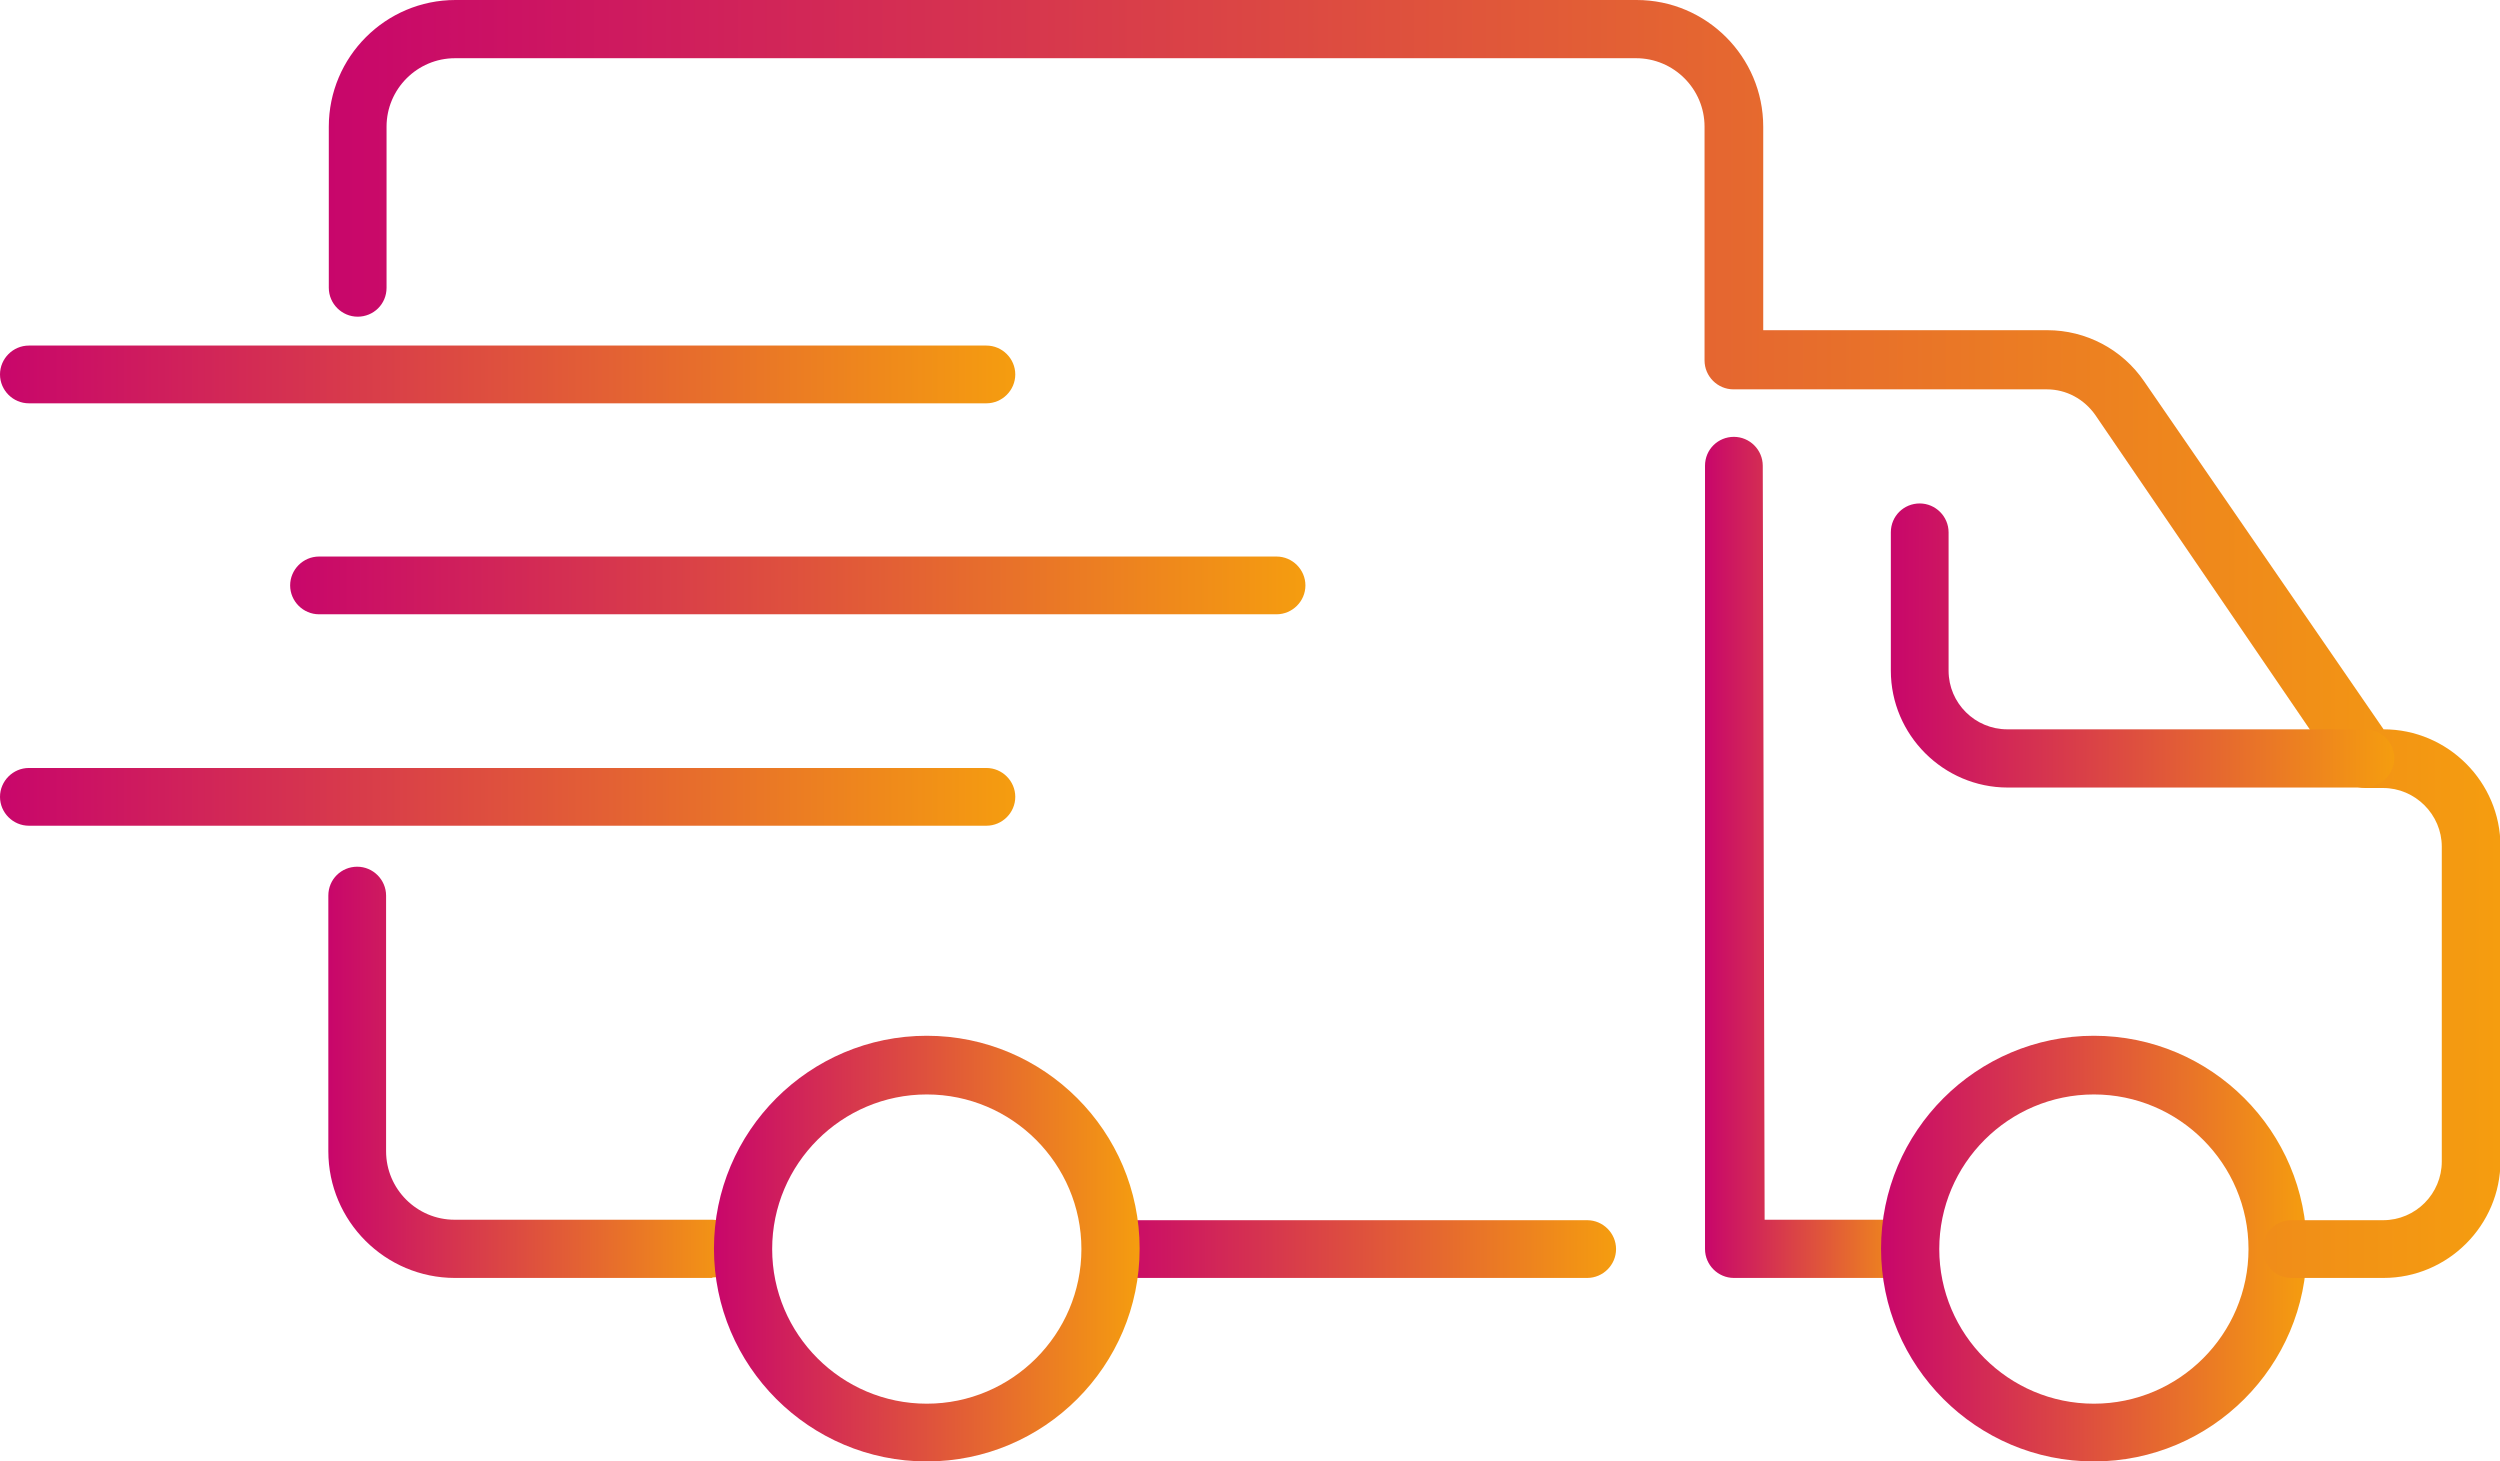<?xml version="1.0" encoding="UTF-8"?><svg id="Ebene_2" xmlns="http://www.w3.org/2000/svg" xmlns:xlink="http://www.w3.org/1999/xlink" viewBox="0 0 53.68 31.38"><defs><linearGradient id="Unbenannter_Verlauf_21" x1="23.82" y1="26.82" x2="34.7" y2="26.82" gradientUnits="userSpaceOnUse"><stop offset="0" stop-color="#c8066b"/><stop offset="1" stop-color="#f59d0f"/></linearGradient><linearGradient id="Unbenannter_Verlauf_21-2" x1="0" y1="8.03" x2="21.81" y2="8.03" xlink:href="#Unbenannter_Verlauf_21"/><linearGradient id="Unbenannter_Verlauf_21-3" x1="6.22" y1="12.57" x2="28.04" y2="12.57" xlink:href="#Unbenannter_Verlauf_21"/><linearGradient id="Unbenannter_Verlauf_21-4" x1="0" y1="17.1" x2="21.81" y2="17.1" xlink:href="#Unbenannter_Verlauf_21"/><linearGradient id="Unbenannter_Verlauf_21-5" x1="7.05" y1="23.02" x2="15.92" y2="23.02" xlink:href="#Unbenannter_Verlauf_21"/><linearGradient id="Unbenannter_Verlauf_21-6" x1="36.61" y1="18.41" x2="41.37" y2="18.41" xlink:href="#Unbenannter_Verlauf_21"/><linearGradient id="Unbenannter_Verlauf_21-7" x1="15.33" y1="26.82" x2="24.46" y2="26.82" xlink:href="#Unbenannter_Verlauf_21"/><linearGradient id="Unbenannter_Verlauf_21-8" x1="40.39" y1="26.82" x2="49.53" y2="26.82" xlink:href="#Unbenannter_Verlauf_21"/><linearGradient id="Unbenannter_Verlauf_21-9" x1="7.05" y1="13.72" x2="53.68" y2="13.72" xlink:href="#Unbenannter_Verlauf_21"/><linearGradient id="Unbenannter_Verlauf_21-10" x1="40.6" y1="13.85" x2="51.42" y2="13.85" xlink:href="#Unbenannter_Verlauf_21"/></defs><g id="Ebene_1-2"><g><path d="m34.08,27.44h-9.63c-.34,0-.62-.28-.62-.62s.28-.62.62-.62h9.63c.34,0,.62.28.62.62s-.28.62-.62.62Z" style="fill:url(#Unbenannter_Verlauf_21);"/><g><path d="m21.19,8.66H.62c-.34,0-.62-.28-.62-.62s.28-.62.62-.62h20.56c.34,0,.62.28.62.62s-.28.62-.62.62Z" style="fill:url(#Unbenannter_Verlauf_21-2);"/><path d="m27.41,13.19H6.85c-.34,0-.62-.28-.62-.62s.28-.62.62-.62h20.56c.34,0,.62.28.62.62s-.28.62-.62.62Z" style="fill:url(#Unbenannter_Verlauf_21-3);"/><path d="m21.19,17.73H.62c-.34,0-.62-.28-.62-.62s.28-.62.62-.62h20.56c.34,0,.62.28.62.62s-.28.62-.62.62Z" style="fill:url(#Unbenannter_Verlauf_21-4);"/></g><path d="m15.3,27.44h-5.53c-1.5,0-2.72-1.22-2.72-2.72v-5.49c0-.35.28-.62.62-.62s.62.28.62.62v5.49c0,.81.66,1.47,1.47,1.47h5.53c.34,0,.62.28.62.62s-.28.62-.62.62Z" style="fill:url(#Unbenannter_Verlauf_21-5);"/><path d="m40.74,27.44h-3.51c-.34,0-.62-.28-.62-.62V10c0-.35.28-.62.62-.62s.62.28.62.62l.04,16.19h2.84c.34,0,.62.28.62.62s-.28.62-.62.62Z" style="fill:url(#Unbenannter_Verlauf_21-6);"/><path d="m19.9,31.38c-2.52,0-4.57-2.05-4.57-4.57s2.05-4.57,4.57-4.57,4.57,2.05,4.57,4.57-2.05,4.57-4.57,4.57Zm0-7.88c-1.83,0-3.32,1.49-3.32,3.32s1.49,3.32,3.32,3.32,3.32-1.49,3.32-3.32-1.49-3.32-3.32-3.32Z" style="fill:url(#Unbenannter_Verlauf_21-7);"/><path d="m44.96,31.38c-2.52,0-4.57-2.05-4.57-4.57s2.05-4.57,4.57-4.57,4.57,2.05,4.57,4.57-2.05,4.57-4.57,4.57Zm0-7.88c-1.83,0-3.32,1.49-3.32,3.32s1.49,3.32,3.32,3.32,3.32-1.49,3.32-3.32-1.49-3.32-3.32-3.32Z" style="fill:url(#Unbenannter_Verlauf_21-8);"/><path d="m51.17,27.44h-1.97c-.34,0-.62-.28-.62-.62s.28-.62.62-.62h1.97c.7,0,1.26-.57,1.26-1.26v-6.76c0-.69-.57-1.26-1.26-1.26h-.38c-.21,0-.4-.1-.52-.27l-5.28-7.74c-.24-.34-.62-.55-1.04-.55h-6.73c-.34,0-.62-.28-.62-.62V2.72c0-.81-.66-1.47-1.47-1.47H9.77c-.81,0-1.47.66-1.47,1.47v3.46c0,.35-.28.62-.62.62s-.62-.28-.62-.62v-3.46c0-1.5,1.22-2.72,2.72-2.72h25.36c1.5,0,2.72,1.22,2.72,2.72v4.37h6.1c.83,0,1.61.41,2.08,1.1l5.14,7.47c1.38,0,2.51,1.13,2.51,2.51v6.76c0,1.38-1.13,2.51-2.51,2.51Z" style="fill:url(#Unbenannter_Verlauf_21-9);"/><path d="m50.8,16.91h-7.69c-1.38,0-2.51-1.13-2.51-2.51v-2.97c0-.35.28-.62.62-.62s.62.28.62.62v2.97c0,.7.57,1.26,1.26,1.26h7.69c.34,0,.62.28.62.62s-.28.62-.62.62Z" style="fill:url(#Unbenannter_Verlauf_21-10);"/></g></g></svg>